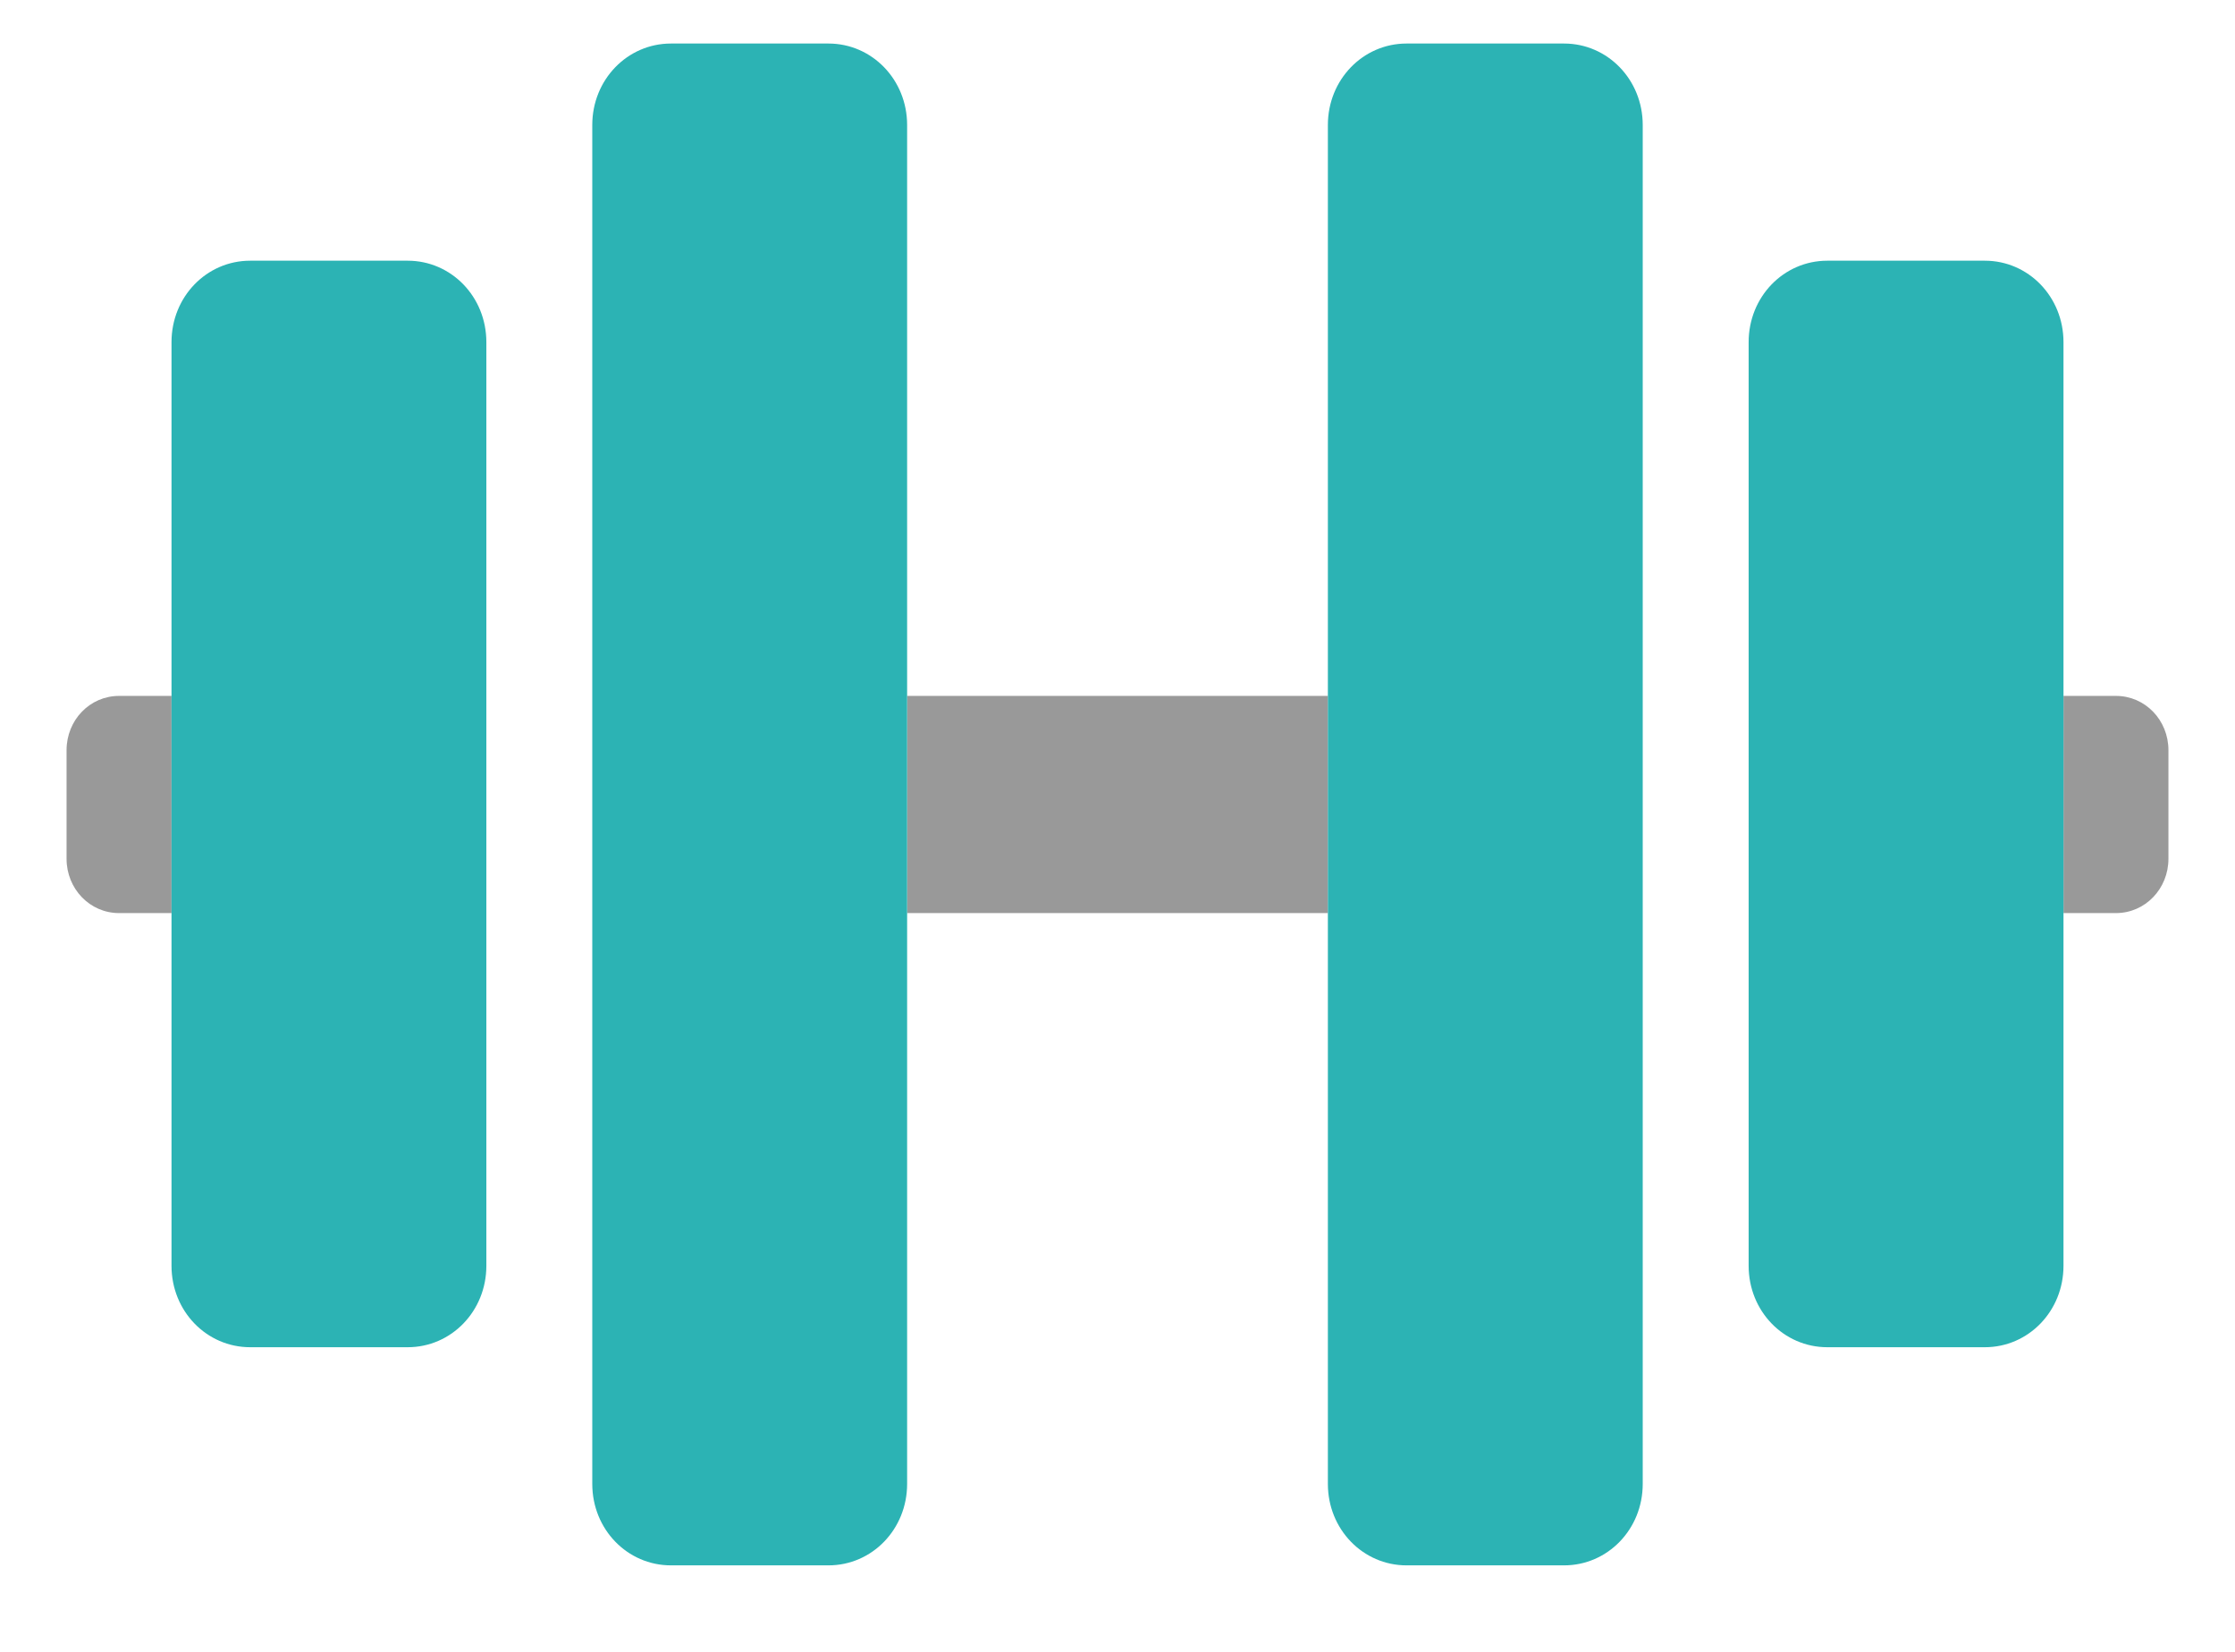 <svg width="23" height="17" viewBox="0 0 23 17" fill="none" xmlns="http://www.w3.org/2000/svg">
<path opacity="0.4" d="M1.765 9.397H1.225C0.925 9.397 0.685 9.148 0.685 8.838V7.721C0.685 7.41 0.925 7.162 1.225 7.162H1.765V9.397ZM13.665 7.162H9.335V9.397H13.665V7.162ZM21.775 7.162H21.235V9.397H21.775C22.075 9.397 22.315 9.148 22.315 8.838V7.721C22.315 7.41 22.075 7.162 21.775 7.162Z" fill="black"/>
<path d="M8.525 0.448H6.905C6.455 0.448 6.095 0.821 6.095 1.286V15.272C6.095 15.738 6.455 16.11 6.905 16.11H8.525C8.975 16.11 9.335 15.738 9.335 15.272V1.286C9.335 0.821 8.975 0.448 8.525 0.448ZM16.095 0.448H14.475C14.025 0.448 13.665 0.821 13.665 1.286V15.272C13.665 15.738 14.025 16.11 14.475 16.11H16.095C16.545 16.11 16.905 15.738 16.905 15.272V1.286C16.905 0.821 16.545 0.448 16.095 0.448ZM20.425 2.683H18.805C18.355 2.683 17.995 3.055 17.995 3.521V13.027C17.995 13.493 18.355 13.865 18.805 13.865H20.425C20.875 13.865 21.235 13.493 21.235 13.027V3.521C21.235 3.055 20.875 2.683 20.425 2.683ZM4.195 2.683H2.575C2.125 2.683 1.765 3.055 1.765 3.521V13.027C1.765 13.493 2.125 13.865 2.575 13.865H4.195C4.645 13.865 5.005 13.493 5.005 13.027V3.521C5.005 3.055 4.645 2.683 4.195 2.683Z" fill="#2CB3B4"/>
</svg>
